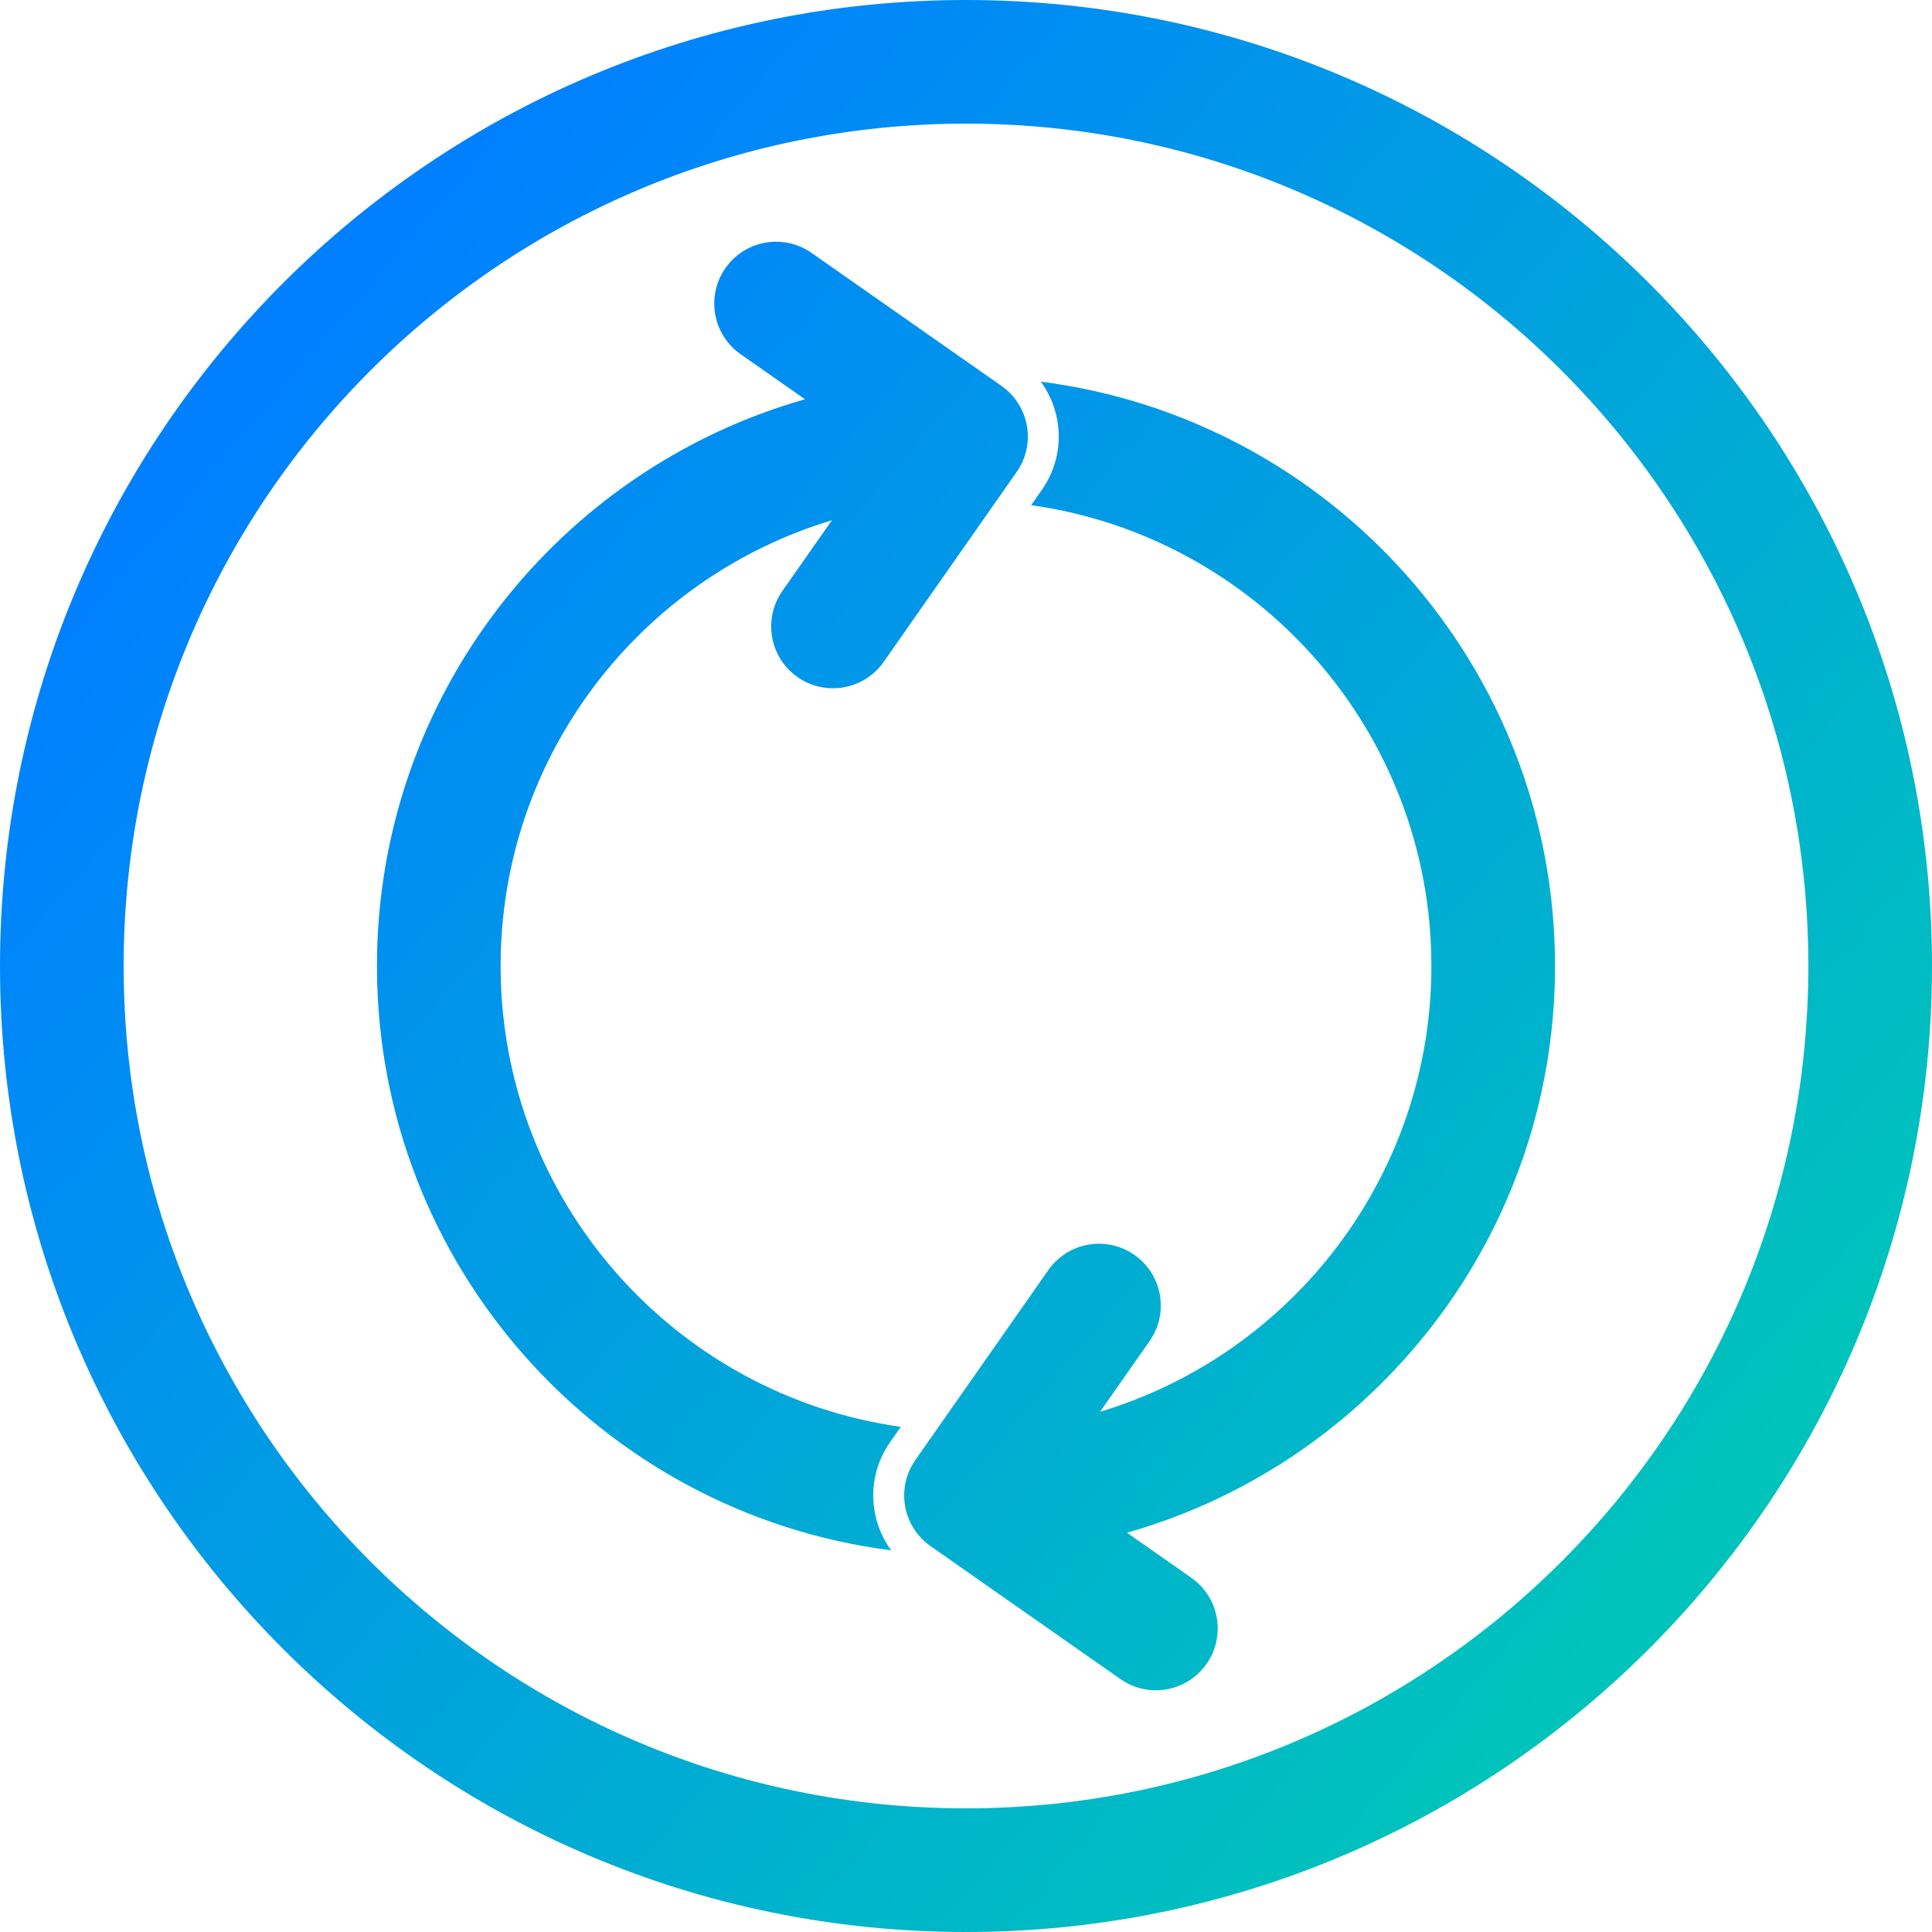 <?xml version="1.0" encoding="UTF-8" standalone="no"?>
<!DOCTYPE svg PUBLIC "-//W3C//DTD SVG 1.1//EN" "http://www.w3.org/Graphics/SVG/1.1/DTD/svg11.dtd">
<svg width="100%" height="100%" viewBox="0 0 1000 1000" version="1.1" xmlns="http://www.w3.org/2000/svg" xmlns:xlink="http://www.w3.org/1999/xlink" xml:space="preserve" xmlns:serif="http://www.serif.com/" style="fill-rule:evenodd;clip-rule:evenodd;stroke-linejoin:round;stroke-miterlimit:2;">
    <g>
        <path d="M500,0C775.958,0 1000,224.042 1000,500C1000,775.958 775.958,1000 500,1000C224.042,1000 0,775.958 0,500C0,224.042 224.042,0 500,0ZM500,64C259.365,64 64,259.365 64,500C64,740.635 259.365,936 500,936C740.635,936 936,740.635 936,500C936,259.365 740.635,64 500,64ZM583.326,793.335L616.653,816.67C631.12,826.8 634.641,846.77 624.511,861.238C614.381,875.705 594.411,879.226 579.944,869.096L481.646,800.267C467.169,790.13 463.65,770.177 473.787,755.7L542.616,657.401C552.746,642.934 572.716,639.413 587.184,649.543C601.651,659.673 605.172,679.643 595.042,694.11L569.413,730.712C668.566,700.882 740.881,608.819 740.881,500C740.881,378.499 650.729,277.888 533.726,261.466L539.319,253.478C551.427,236.186 550.547,213.687 538.723,197.56C688.736,216.61 804.881,344.848 804.881,500C804.881,639.383 711.145,757.046 583.326,793.335ZM430.587,269.288C331.434,299.118 259.119,391.181 259.119,500C259.119,621.501 349.271,722.112 466.274,738.534L460.681,746.522C448.573,763.814 449.453,786.313 461.277,802.44C311.264,783.39 195.119,655.152 195.119,500C195.119,360.617 288.855,242.954 416.674,206.665L383.347,183.33C368.88,173.2 365.359,153.23 375.489,138.762C385.619,124.295 405.589,120.774 420.056,130.904L518.354,199.733C532.831,209.87 536.35,229.823 526.213,244.3L457.384,342.599C447.254,357.066 427.284,360.587 412.816,350.457C398.349,340.327 394.828,320.357 404.958,305.89L430.587,269.288Z" style="fill:url(#_Linear1);"/>
    </g>
    <defs>
        <linearGradient id="_Linear1" x1="0" y1="0" x2="1" y2="0" gradientUnits="userSpaceOnUse" gradientTransform="matrix(711.74,634.919,-634.919,711.74,135.674,196.016)"><stop offset="0" style="stop-color:rgb(0,128,255);stop-opacity:1"/><stop offset="1" style="stop-color:rgb(0,195,188);stop-opacity:1"/></linearGradient>
    </defs>
</svg>
